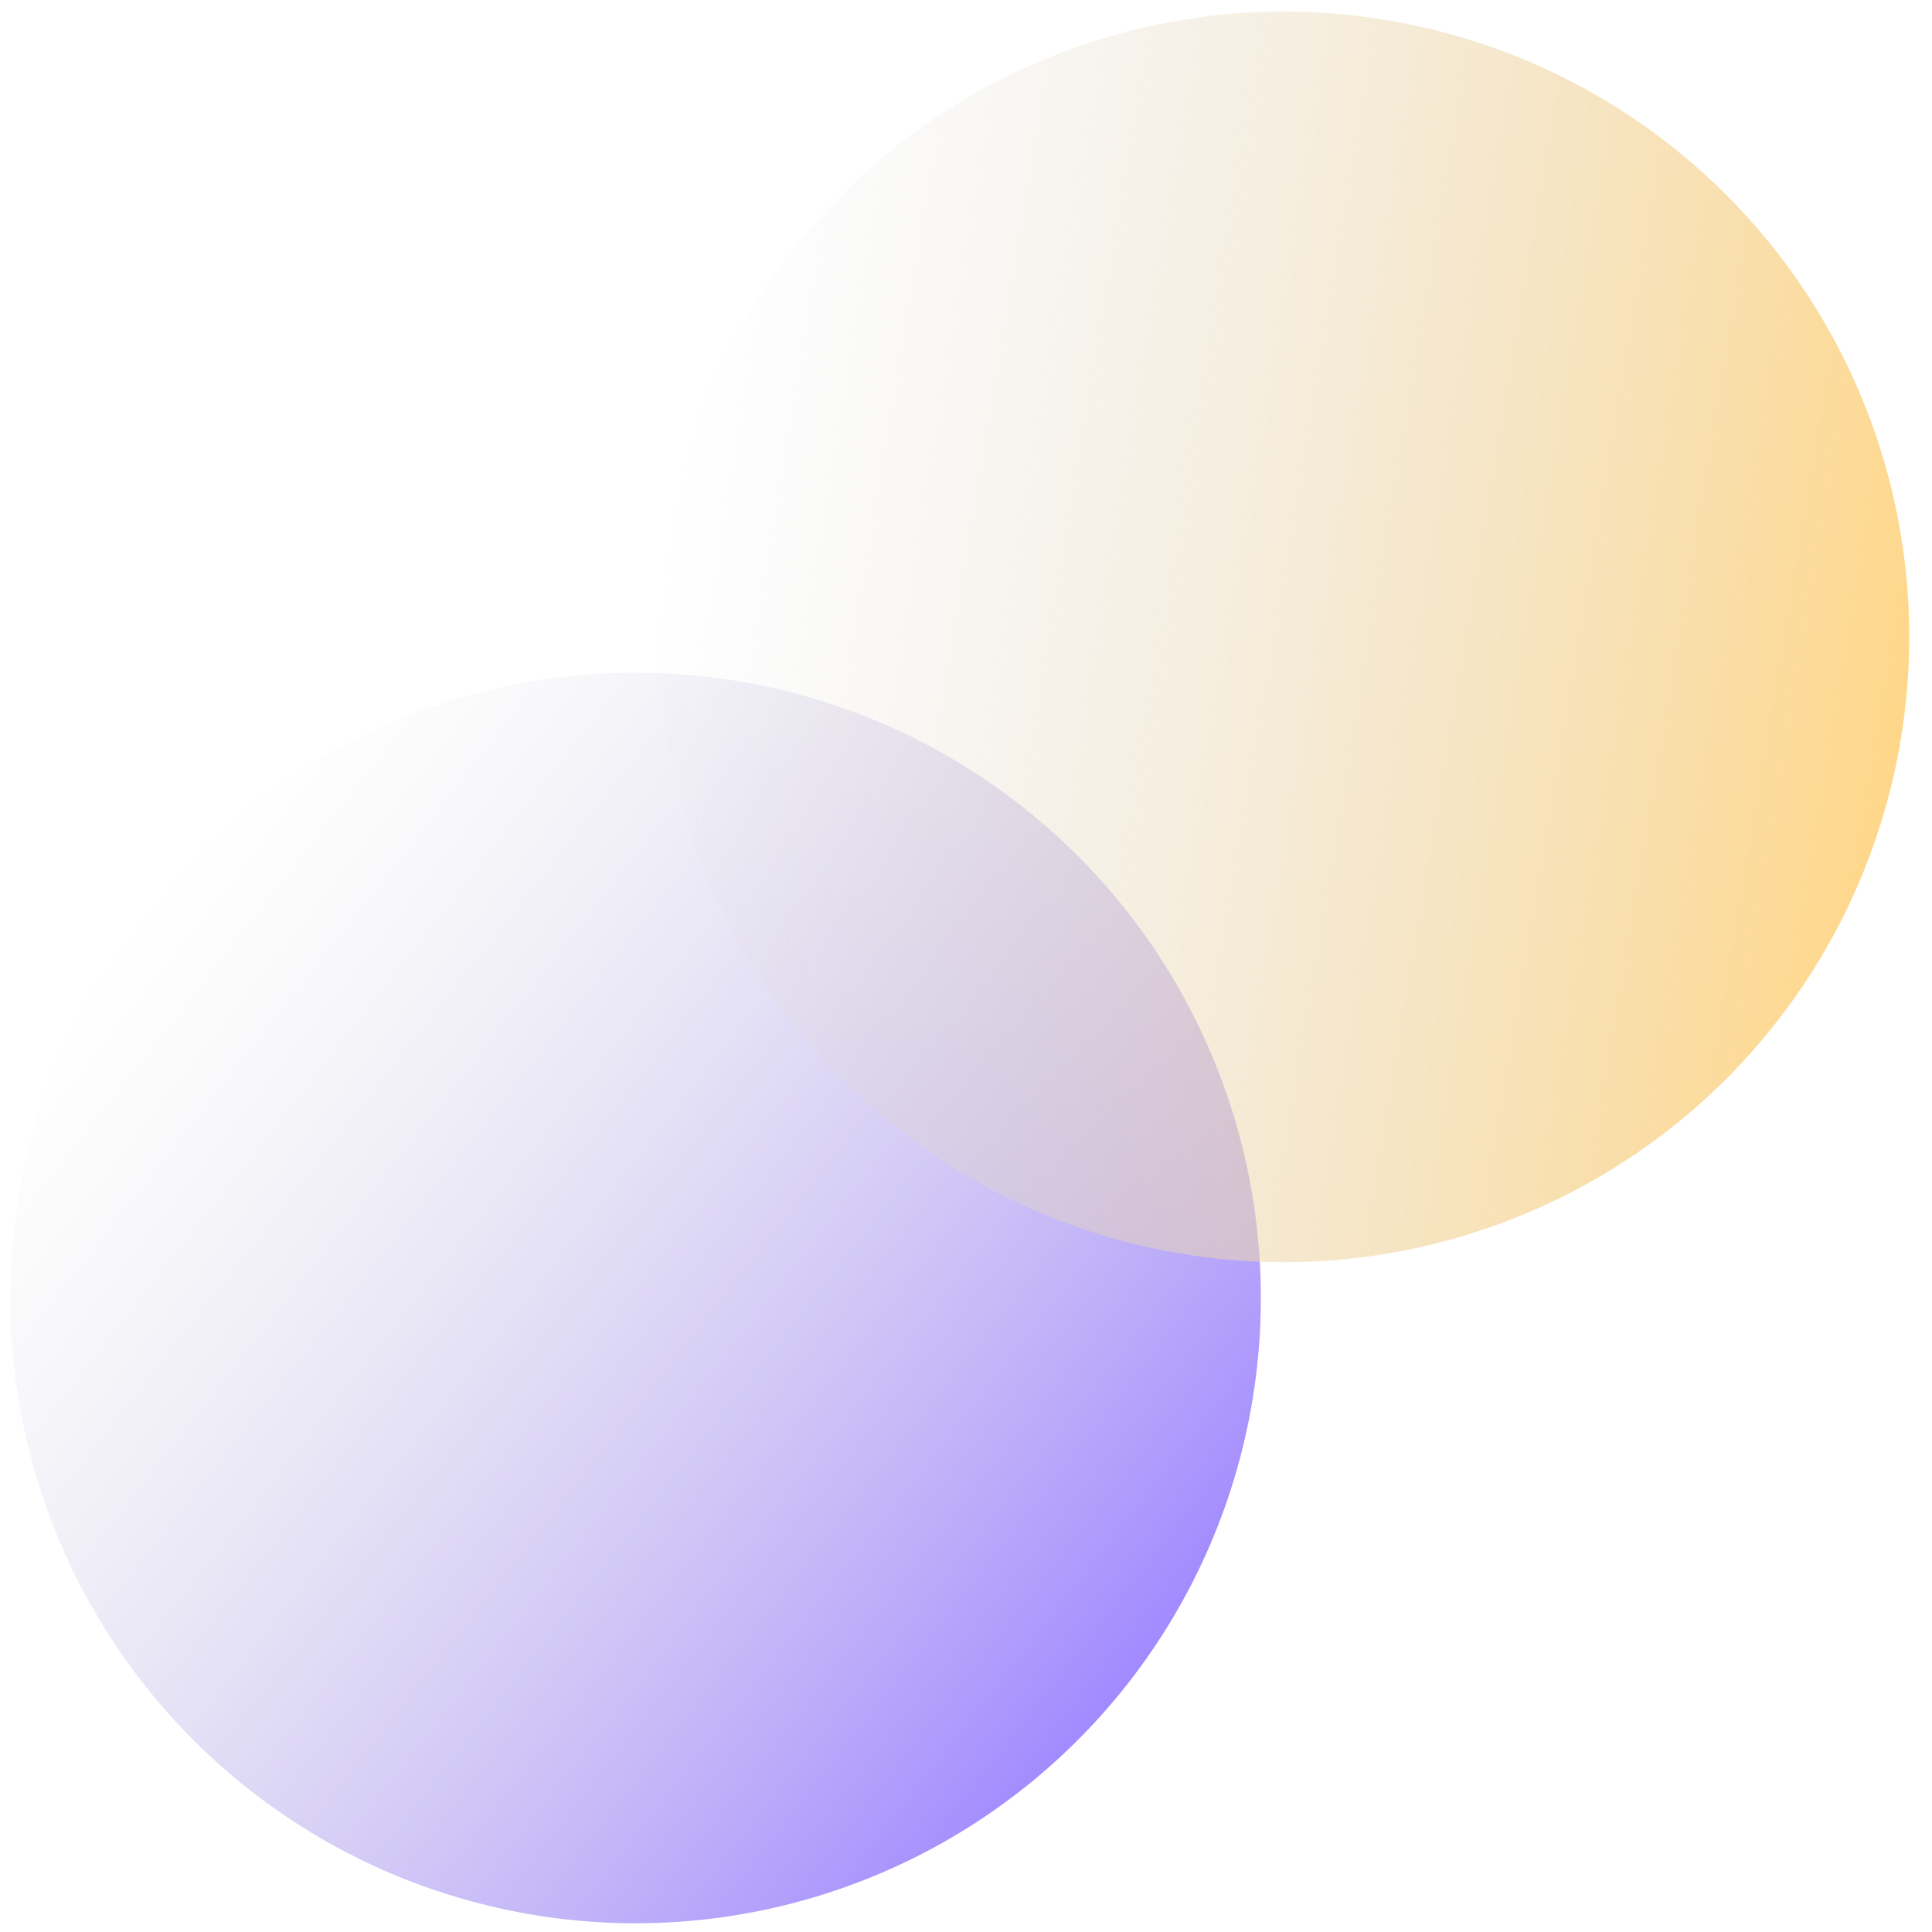 <svg width="630" height="630" viewBox="0 0 630 630" fill="none" xmlns="http://www.w3.org/2000/svg">
<circle cx="207.255" cy="423.255" r="203.896" transform="rotate(128.085 207.255 423.255)" fill="url(#paint0_linear_349_60)"/>
<ellipse cx="418.684" cy="207.683" rx="203.896" ry="203.896" transform="rotate(99.477 418.684 207.683)" fill="url(#paint1_linear_349_60)"/>
<defs>
<linearGradient id="paint0_linear_349_60" x1="207.255" y1="219.359" x2="207.255" y2="627.151" gradientUnits="userSpaceOnUse">
<stop stop-color="#A18AFF"/>
<stop offset="1" stop-color="#D9D9D9" stop-opacity="0"/>
</linearGradient>
<linearGradient id="paint1_linear_349_60" x1="418.684" y1="3.787" x2="418.684" y2="411.579" gradientUnits="userSpaceOnUse">
<stop stop-color="#FFD78A"/>
<stop offset="1" stop-color="#D9D9D9" stop-opacity="0"/>
</linearGradient>
</defs>
</svg>
